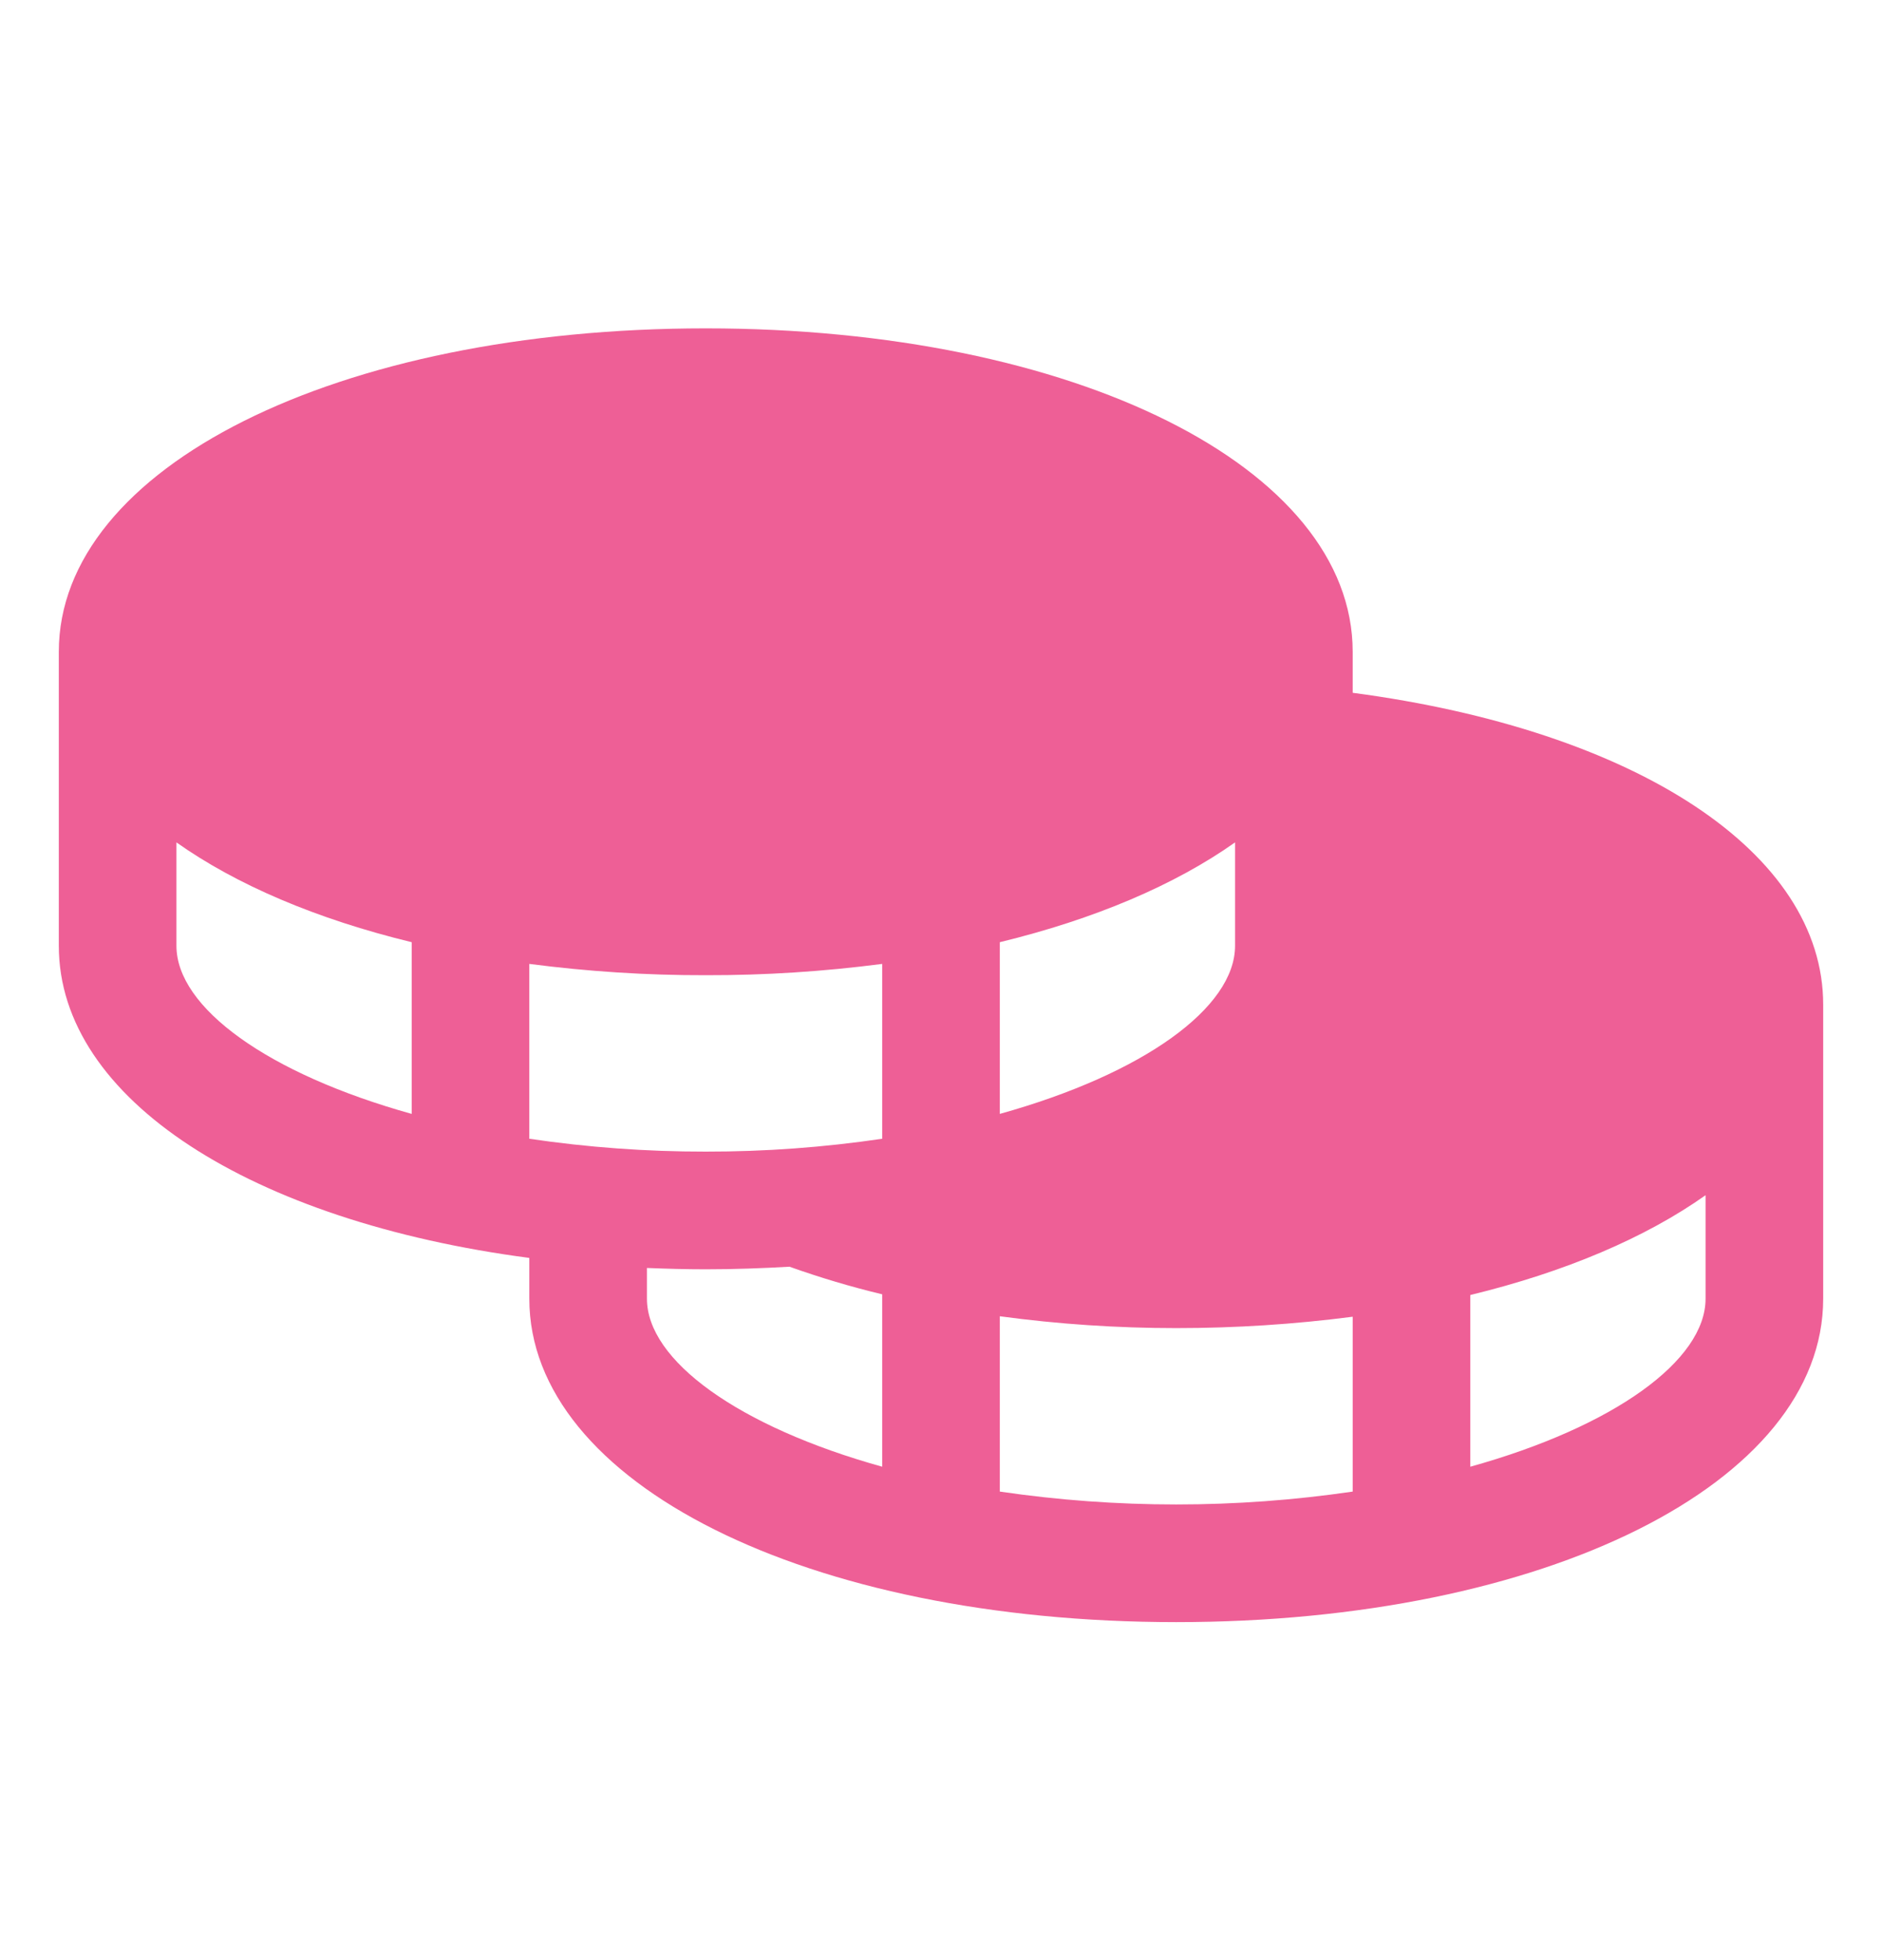 <svg width="24" height="25" viewBox="0 0 24 25" fill="none" xmlns="http://www.w3.org/2000/svg">
<g id="Coins">
<path id="Vector" d="M17.25 8.836V8.313C17.25 5.962 13.703 4.188 9 4.188C4.297 4.188 0.75 5.962 0.75 8.313V12.063C0.75 14.022 3.211 15.578 6.75 16.044V16.564C6.75 18.915 10.297 20.689 15 20.689C19.703 20.689 23.25 18.915 23.25 16.564V12.813C23.25 10.873 20.867 9.315 17.25 8.836ZM5.25 14.207C3.413 13.695 2.25 12.85 2.25 12.063V10.744C3.015 11.286 4.04 11.723 5.25 12.017V14.207ZM12.75 12.017C13.96 11.723 14.985 11.286 15.75 10.744V12.063C15.75 12.85 14.587 13.695 12.75 14.207V12.017ZM11.25 18.707C9.413 18.195 8.25 17.35 8.25 16.564V16.172C8.497 16.182 8.746 16.189 9 16.189C9.364 16.189 9.719 16.176 10.068 16.156C10.455 16.294 10.85 16.412 11.25 16.508V18.707ZM11.25 14.524C10.505 14.634 9.753 14.689 9 14.688C8.247 14.689 7.495 14.634 6.75 14.524V12.294C7.496 12.391 8.248 12.44 9 12.438C9.752 12.44 10.504 12.391 11.25 12.294V14.524ZM17.25 19.024C15.758 19.243 14.242 19.243 12.75 19.024V16.788C13.496 16.889 14.248 16.939 15 16.939C15.752 16.939 16.504 16.891 17.25 16.794V19.024ZM21.75 16.564C21.75 17.35 20.587 18.195 18.75 18.707V16.517C19.96 16.223 20.985 15.786 21.75 15.244V16.564Z" fill="#EE5F96"/>
</g>
</svg>
